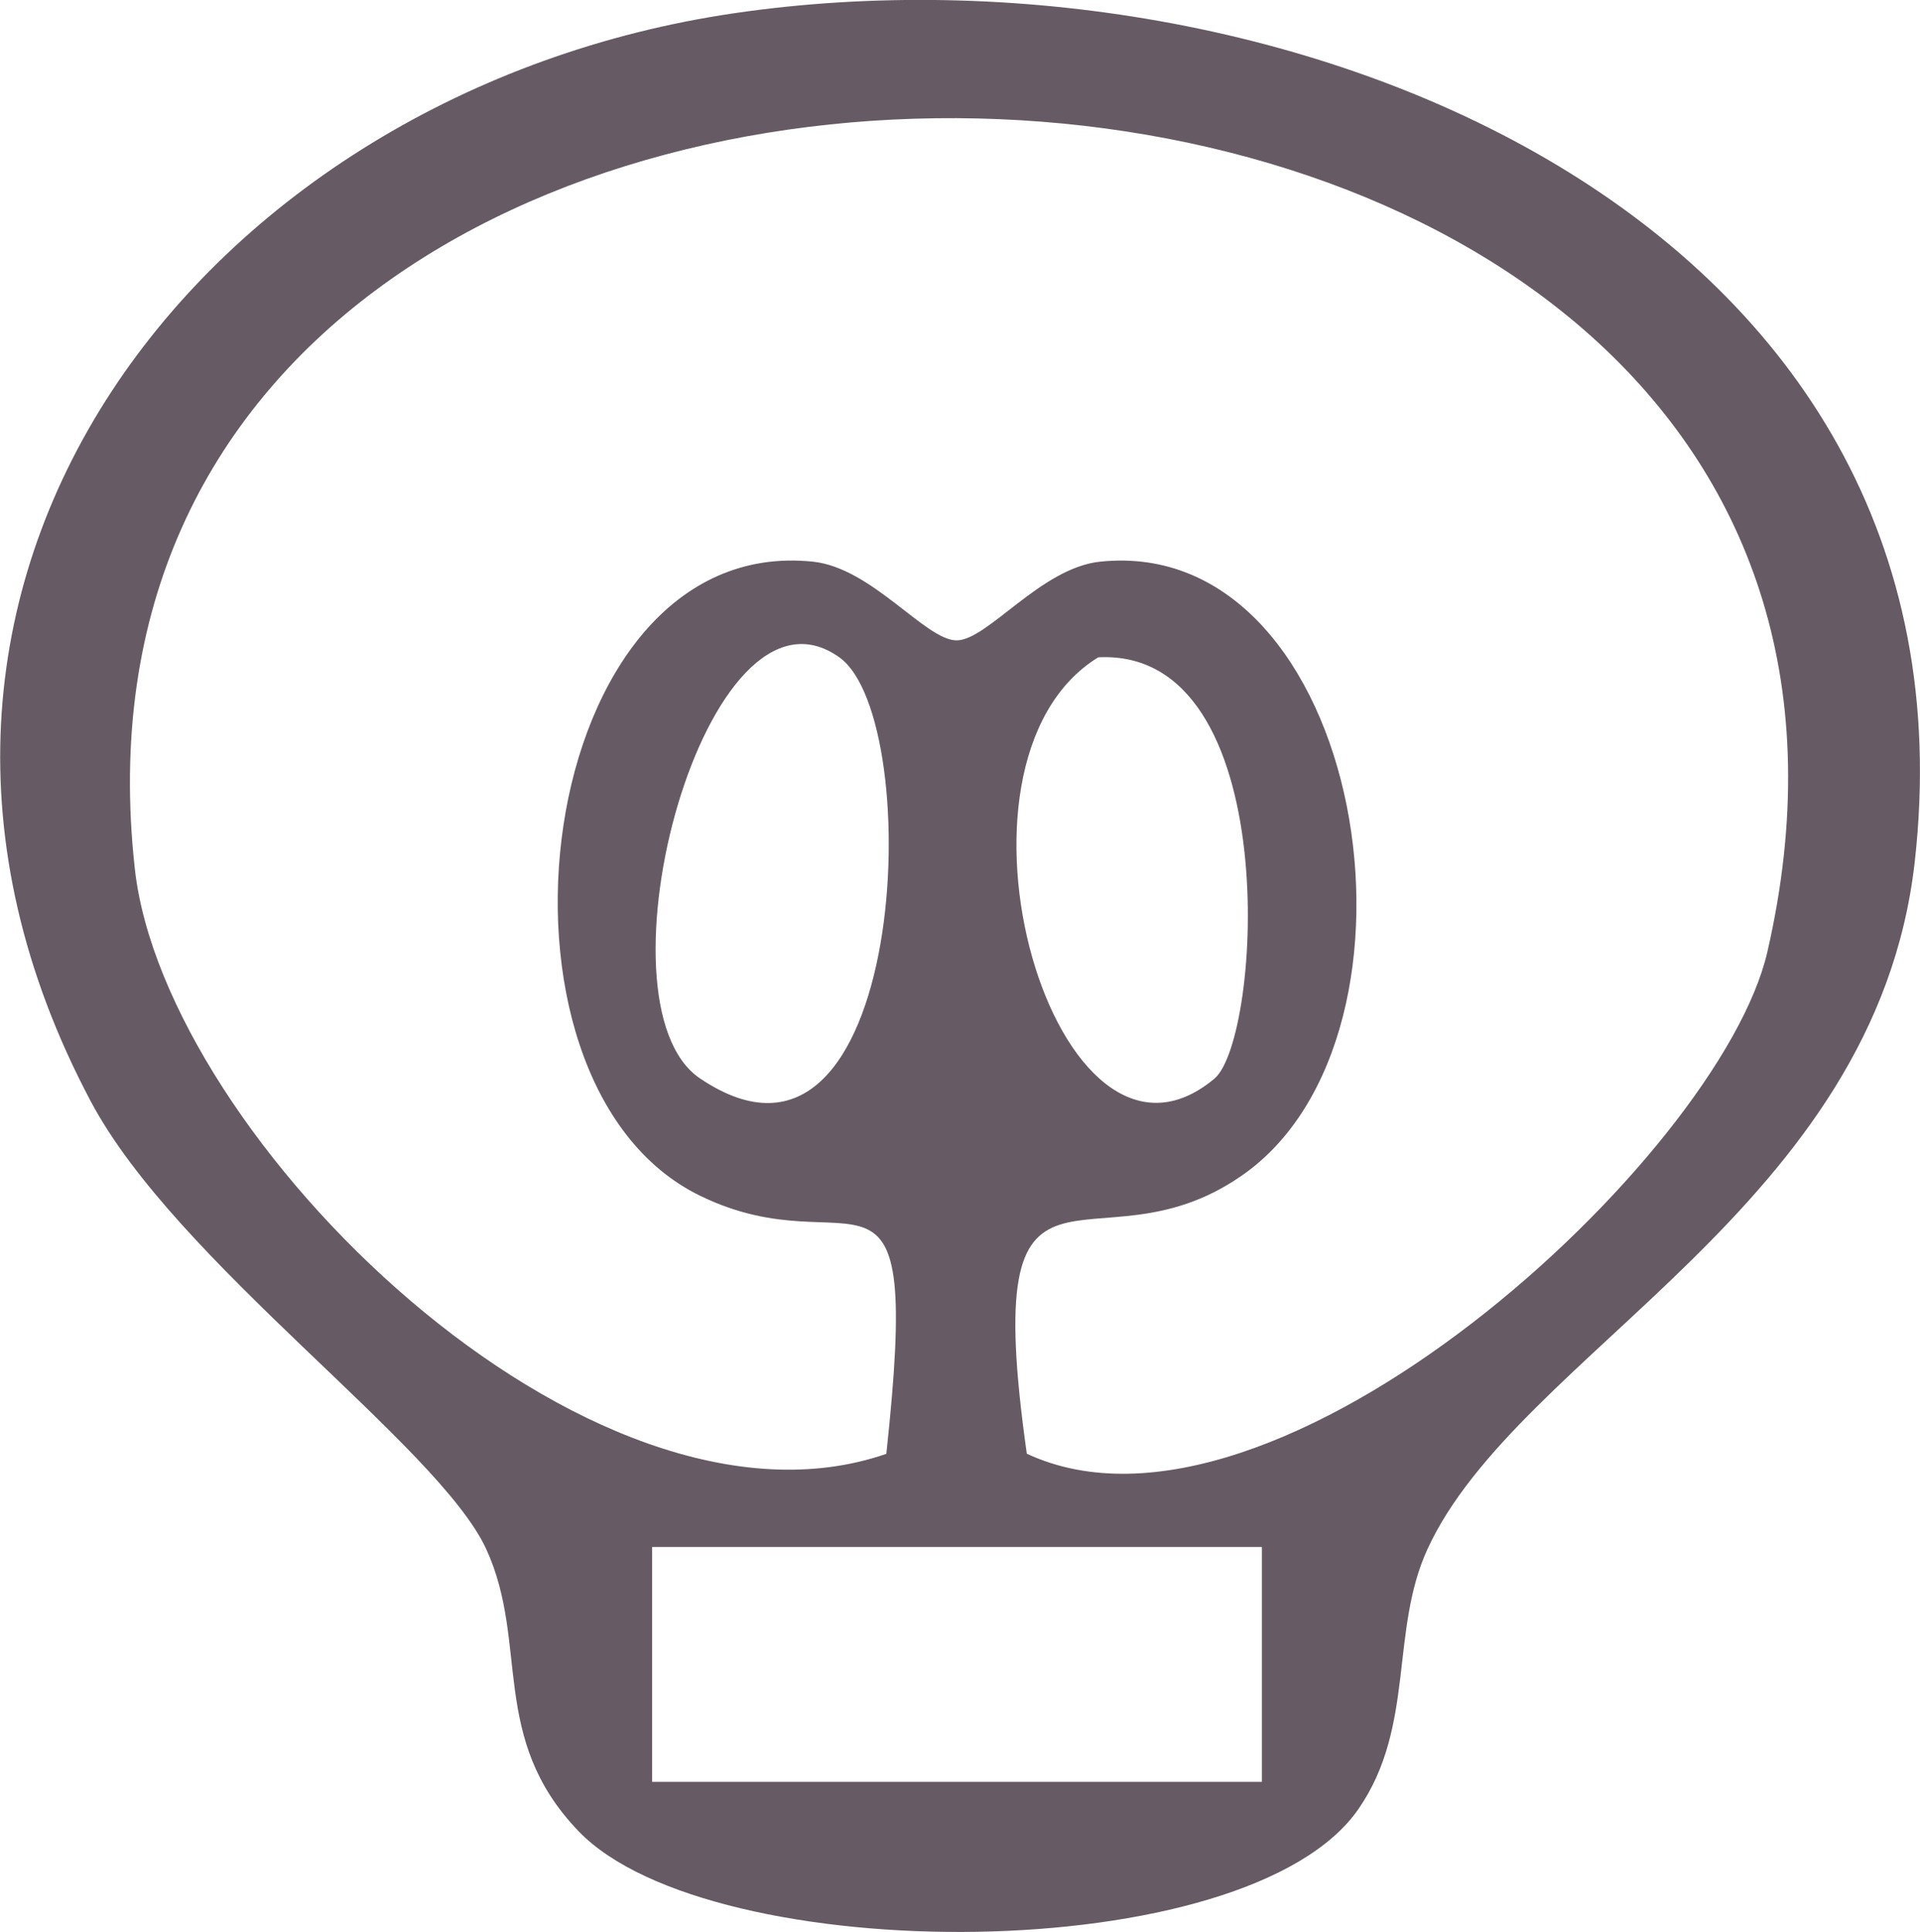 <svg xmlns="http://www.w3.org/2000/svg" id="b" width="61.24" height="61.61" viewBox="0 0 61.24 61.61"><g id="c"><path d="m23.43.42c17.42-2.55,39.98,6.44,37.64,27.08-1.25,11.01-12.65,15.61-15.54,21.9-1.2,2.61-.39,5.65-2.19,8.27-3.51,5.13-20.66,5.11-24.88.73-2.87-2.98-1.57-5.99-2.95-9-1.53-3.32-9.9-9.15-12.62-14.29C-5.86,18.61,6.54,2.89,23.43.42Zm9.33,45.94c7.9,3.67,22.1-9.47,23.61-16C64.17-3.53.6-5.69,4.3,27.7c.95,8.59,14.51,21.93,23.97,18.66,1.15-10.63-.96-5.8-5.94-8.23-7.46-3.63-5.36-21.15,3.6-20.22,1.89.2,3.59,2.51,4.58,2.51s2.68-2.31,4.58-2.51c8.43-.88,11.04,15.09,4.5,19.59-4.79,3.31-8.39-2.11-6.84,8.85Zm-5.99-25.4c-4.24-3.02-8,11.04-4.44,13.43,6.6,4.45,7.26-11.42,4.44-13.43Zm11.96,13.44c1.52-1.26,2.26-13.74-3.7-13.44-5.51,3.39-1.34,17.64,3.7,13.44Zm1.52,14.93h-19.45v7.49h19.45v-7.49Z" fill="#665b64" stroke-width="0"></path></g></svg>